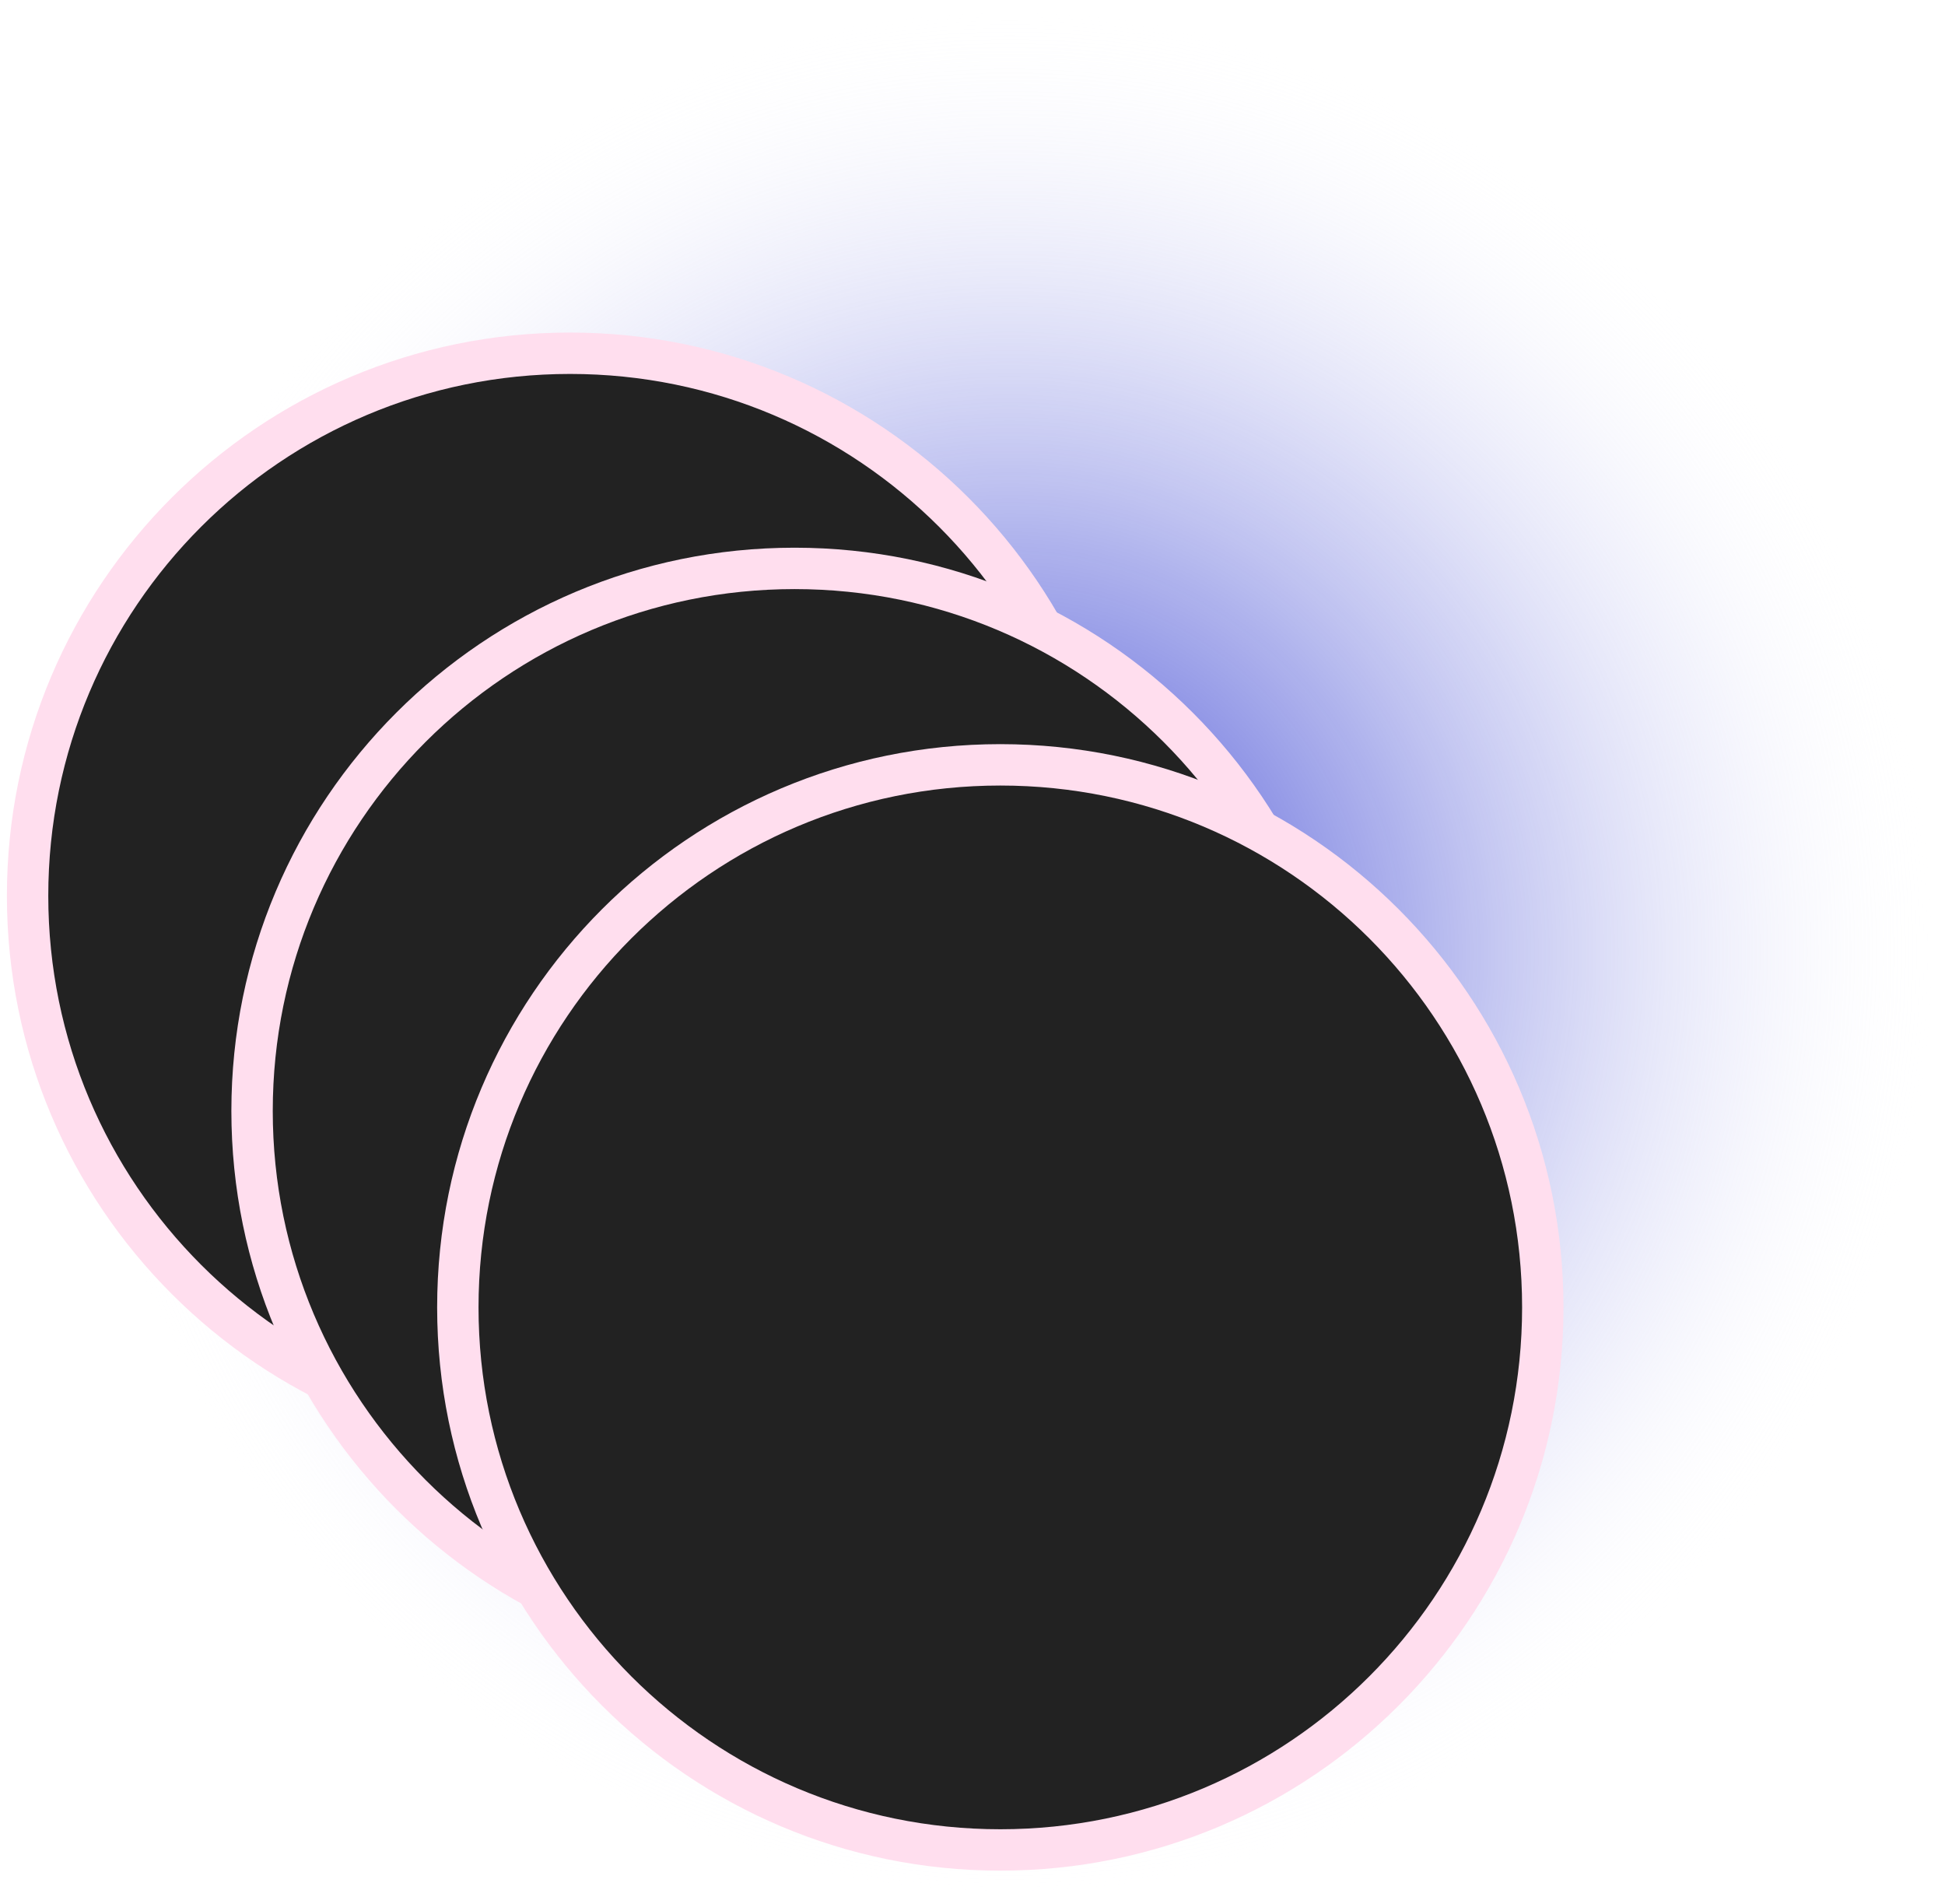 <svg xmlns="http://www.w3.org/2000/svg" width="141" height="138" viewBox="0 0 141 138" fill="none">
  <path d="M73.195 137.483C110.643 137.483 141 106.822 141 69C141 31.178 110.643 0.517 73.195 0.517C35.748 0.517 5.391 31.178 5.391 69C5.391 106.822 35.748 137.483 73.195 137.483Z" fill="url(#paint0_radial_3253_25763)"/>
  <path d="M41.327 104.259C63.046 104.259 80.654 86.651 80.654 64.932C80.654 43.212 63.046 25.605 41.327 25.605C19.607 25.605 2 43.212 2 64.932C2 86.651 19.607 104.259 41.327 104.259Z" fill="#222222" stroke="#FFDEEE" stroke-width="3" stroke-miterlimit="10"/>
  <path d="M57.6 119.854C79.32 119.854 96.927 102.246 96.927 80.527C96.927 58.807 79.32 41.2 57.6 41.2C35.881 41.2 18.273 58.807 18.273 80.527C18.273 102.246 35.881 119.854 57.6 119.854Z" fill="#222222" stroke="#FFDEEE" stroke-width="3" stroke-miterlimit="10"/>
  <path d="M72.516 134.093C94.236 134.093 111.843 116.485 111.843 94.766C111.843 73.046 94.236 55.439 72.516 55.439C50.797 55.439 33.19 73.046 33.19 94.766C33.19 116.485 50.797 134.093 72.516 134.093Z" fill="#222222" stroke="#FFDEEE" stroke-width="3" stroke-miterlimit="10"/>
  <defs>
    <radialGradient id="paint0_radial_3253_25763" cx="0" cy="0" r="1" gradientUnits="userSpaceOnUse" gradientTransform="translate(73.197 69.001) scale(67.806 68.484)">
      <stop stop-color="#414AD4"/>
      <stop offset="0.115" stop-color="#474FD5" stop-opacity="0.885"/>
      <stop offset="0.264" stop-color="#575FD9" stop-opacity="0.736"/>
      <stop offset="0.431" stop-color="#7178DF" stop-opacity="0.569"/>
      <stop offset="0.611" stop-color="#969BE7" stop-opacity="0.389"/>
      <stop offset="0.802" stop-color="#C6C8F2" stop-opacity="0.198"/>
      <stop offset="1" stop-color="white" stop-opacity="0"/>
    </radialGradient>
  </defs>
</svg>